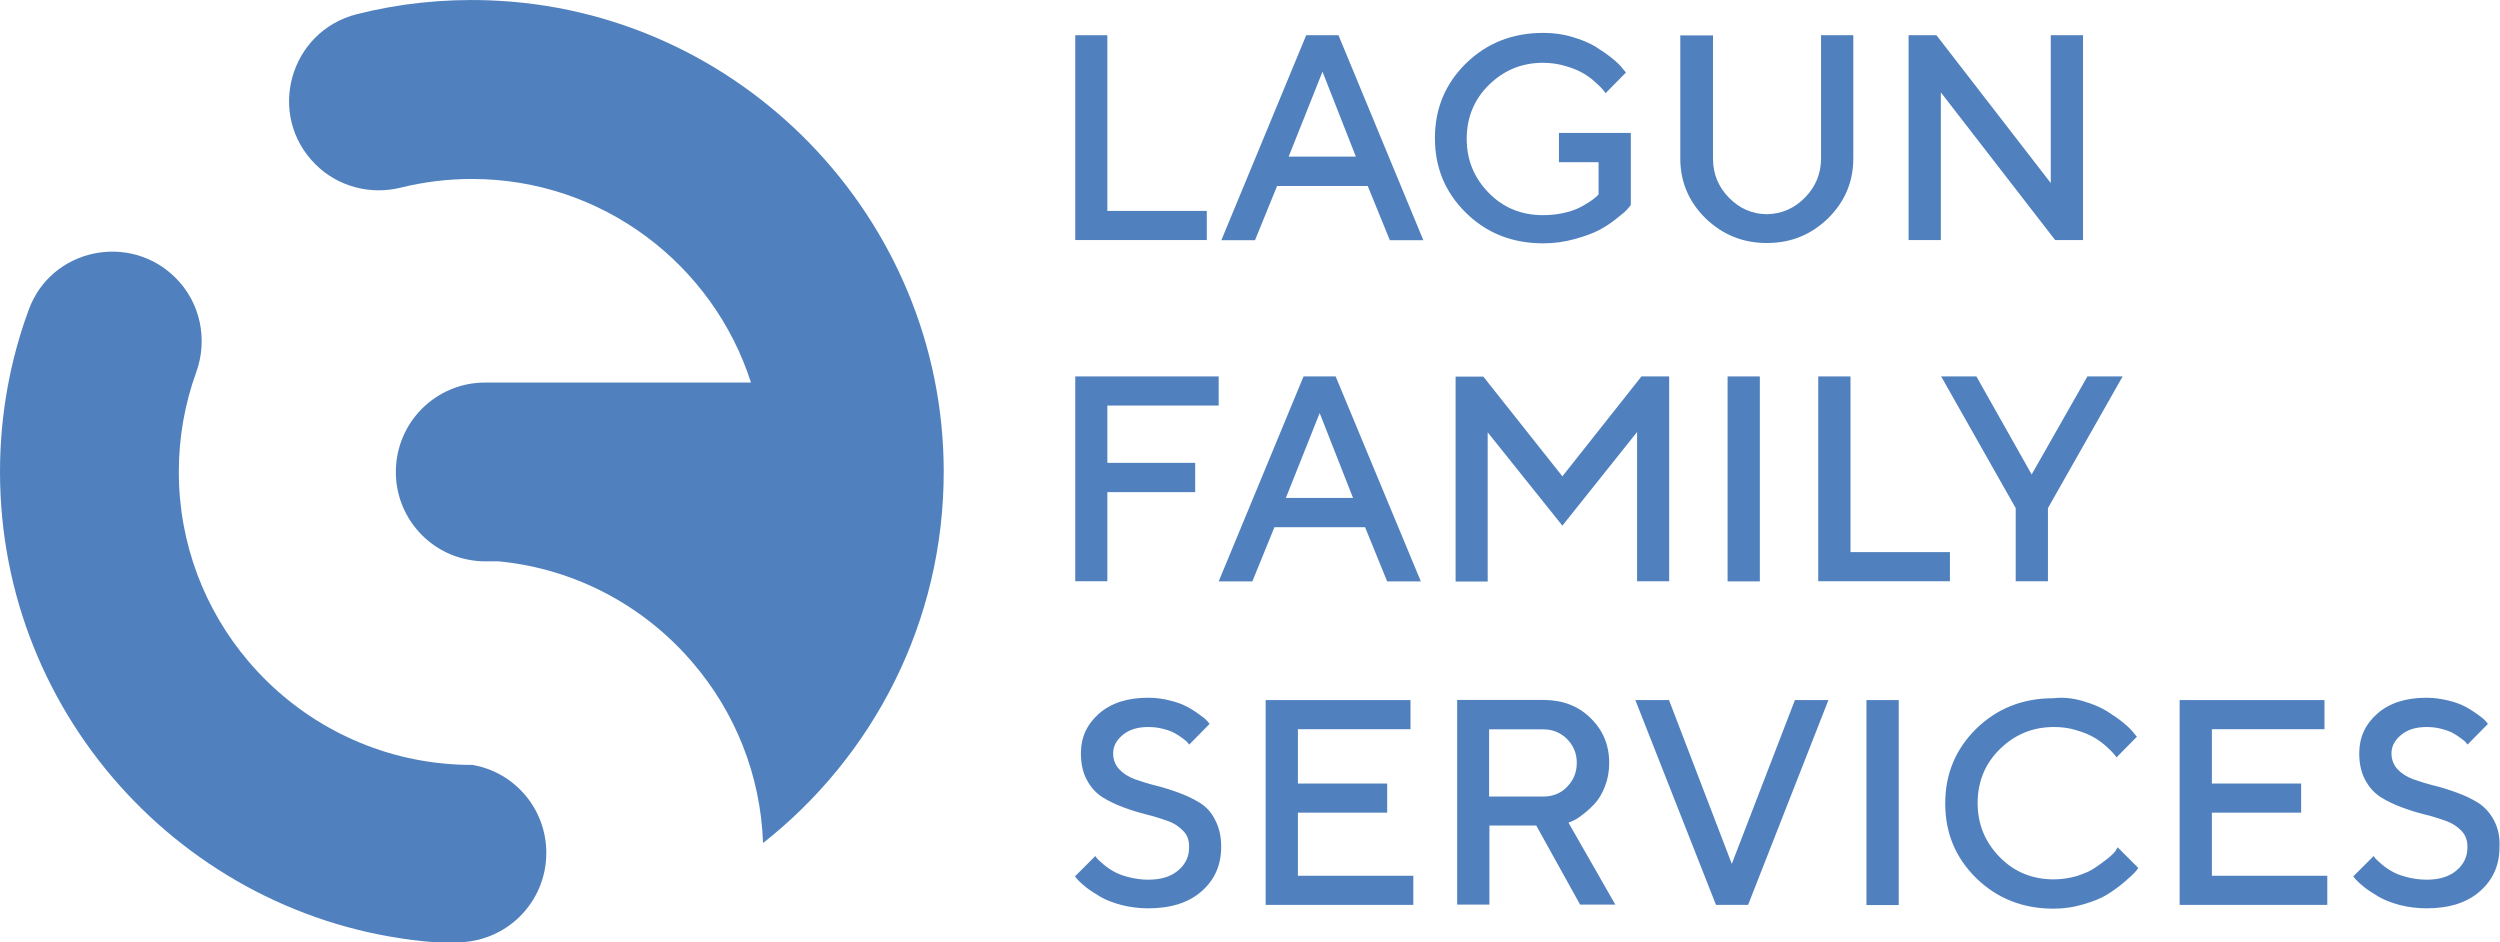 <?xml version="1.0" encoding="utf-8"?>
<!-- Generator: Adobe Illustrator 26.3.1, SVG Export Plug-In . SVG Version: 6.00 Build 0)  -->
<svg version="1.1" id="design" xmlns="http://www.w3.org/2000/svg" xmlns:xlink="http://www.w3.org/1999/xlink" x="0px" y="0px"
	 viewBox="0 0 1596.6 601.8" style="enable-background:new 0 0 1596.6 601.8;" xml:space="preserve">
<style type="text/css">
	.st0{fill:#5081BE;}
</style>
<g>
	<path class="st0" d="M301.7,488.5h-0.4c-6.1,0-12.2-0.3-18.2-0.9c-49.6-4.8-93.7-29.1-124.3-65.1c-27.8-32.6-44.6-75-44.6-121.1
		c0-22.3,3.9-43.8,11.1-63.6c7.6-21,2.7-44.5-13.1-60.3l0,0c-29.3-29.3-79.5-18.8-93.8,20.2C6.5,229.9,0,264.9,0,301.4
		C0,459.7,122.8,590,278.2,601.8h13.6c15.8,0,30.1-6.4,40.4-16.7c10.3-10.3,16.7-24.6,16.7-40.4
		C348.9,516.5,328.6,493.1,301.7,488.5z"/>
	<path class="st0" d="M311.7,0.2c-28.9-1-57,2.1-83.6,8.8c-43.2,10.8-58.2,64.4-26.7,95.9v0c14.3,14.3,35.1,19.8,54.7,14.9
		c14.5-3.6,29.7-5.5,45.3-5.5c83.3,0,154,54.6,178.2,130H309.9c-15.8,0-30.1,6.4-40.4,16.7c-10.3,10.3-16.7,24.6-16.7,40.4
		c0,28.2,20.4,51.6,47.2,56.2c3.2,0.6,6.5,0.9,9.9,0.9h8.6c49.7,4.8,93.7,29.1,124.3,65.2c26.5,31.1,43,71,44.5,114.7
		C557.7,483,602.9,397,602.7,300.7C602.4,139.4,473,5.6,311.7,0.2z"/>
	<polygon class="st0" points="770.7,134.7 707.2,134.7 707.2,22.5 686.7,22.5 686.7,153.3 770.7,153.3 	"/>
	<path class="st0" d="M834.2,22.5l-54.2,130.9h21.5l14.1-34.6h57.9l14.1,34.6H909L854.8,22.5H834.2z M823,100l21.6-54.2l21.3,54.2
		H823z"/>
	<path class="st0" d="M985.5,155.4c7,0,13.6-0.9,20.1-2.7c6.5-1.8,11.7-3.7,15.7-5.8s7.7-4.6,11.2-7.4c3.6-2.8,5.8-4.7,6.8-5.9
		c1-1.2,1.8-2.1,2.2-2.7v-46h-45.9v18.7h25.3v20.6l-1.3,1.3c-0.9,0.9-2.4,1.9-4.3,3.3c-2.1,1.3-4.3,2.7-7,4
		c-2.7,1.3-5.9,2.4-10.1,3.3c-4.1,0.9-8.4,1.3-12.9,1.3c-13.6,0-25.2-4.7-34.5-14.2c-9.3-9.5-14.1-20.9-14.1-34.5
		s4.7-25.2,14.2-34.5c9.5-9.3,20.9-14.1,34.5-14.1c5,0,9.8,0.7,14.5,2.1c4.7,1.3,8.4,3,11.2,4.6c2.8,1.6,5.5,3.6,8,5.9
		c2.4,2.2,4,3.8,4.7,4.7c0.7,0.9,1.3,1.6,1.6,2.1l13-13.2l-2.1-2.5c-1.3-1.8-3.6-4-6.5-6.4c-3.1-2.5-6.5-4.9-10.5-7.4
		c-4-2.5-9-4.6-15.1-6.4S992.2,21,985.5,21c-19.5,0-36,6.5-49.3,19.5c-13.2,13-19.8,28.9-19.8,47.7c0,18.8,6.5,34.6,19.8,47.7
		S966,155.4,985.5,155.4z"/>
	<path class="st0" d="M1128.4,155.2c15.4,0,28.3-5.3,39.1-15.8c10.8-10.7,16.1-23.4,16.1-38.3V22.5H1163v78.6
		c0,9.6-3.4,18.1-10.2,25c-6.8,7-15,10.5-24.3,10.7c-9.3,0-17.5-3.6-24.3-10.5c-6.8-7-10.2-15.2-10.2-25V22.6h-20.9v78.6
		c0,14.8,5.3,27.5,16.1,38.2C1100.1,149.9,1113,155.2,1128.4,155.2z"/>
	<polygon class="st0" points="1239.5,59 1312.5,153.3 1330.3,153.3 1330.3,22.5 1309.7,22.5 1309.7,116.9 1236.7,22.5 1218.9,22.5 
		1218.9,153.3 1239.5,153.3 	"/>
	<polygon class="st0" points="707.2,314.3 763.3,314.3 763.3,295.6 707.2,295.6 707.2,259 778.3,259 778.3,240.4 778.3,240.4 
		686.7,240.4 686.7,371.2 707.2,371.2 	"/>
	<path class="st0" d="M832.5,240.4l-54.2,130.9h21.5l14.1-34.6h57.9l14.1,34.6h21.5L853,240.4H832.5z M821.2,318l21.6-54.2
		l21.3,54.2H821.2z"/>
	<polygon class="st0" points="950.1,276.1 997.8,335.7 1045.5,275.9 1045.5,371.2 1066,371.2 1066,240.4 1048.3,240.4 997.8,304.2 
		947.3,240.5 929.6,240.5 929.6,371.4 950.1,371.4 	"/>
	<rect x="1103.3" y="240.4" class="st0" width="20.6" height="130.9"/>
	<polygon class="st0" points="1161.2,240.4 1161.2,371.2 1245.3,371.2 1245.3,352.6 1181.8,352.6 1181.8,240.4 	"/>
	<polygon class="st0" points="1262.2,240.4 1239.7,240.4 1287.3,324.5 1287.3,371.2 1307.9,371.2 1307.9,324.5 1355.6,240.4 
		1333.1,240.4 1297.5,303 	"/>
	<path class="st0" d="M766.4,512.8c-4-2.5-8.6-4.7-13.5-6.5c-4.9-1.8-9.9-3.4-14.8-4.6c-4.9-1.2-9.5-2.7-13.5-4.1
		c-4-1.5-7.4-3.7-9.9-6.4c-2.5-2.7-3.8-6.1-3.8-10.1c0-4.6,2.1-8.4,6.2-11.8c4.1-3.4,9.5-5,16.3-5c3.3,0,6.5,0.4,9.5,1.2
		s5.3,1.6,7.3,2.7c1.8,1,3.6,2.2,5.2,3.4c1.6,1.2,2.7,2.1,3.1,2.7c0.4,0.6,0.7,0.9,1,1.2l13-13.2l-1.5-1.8c-1-1.2-2.7-2.5-4.9-4.1
		c-2.2-1.6-4.7-3.3-7.7-4.9c-3-1.6-6.5-3-11.1-4.1c-4.6-1.2-9.2-1.8-14.1-1.8c-13.2,0-23.7,3.4-31.4,10.2
		c-7.7,6.8-11.5,15.2-11.5,25.3c0,6.7,1.3,12.3,3.8,17c2.5,4.7,5.9,8.4,9.9,11c4,2.5,8.6,4.7,13.5,6.5s9.9,3.4,14.8,4.6
		c4.9,1.2,9.5,2.7,13.5,4.1s7.4,3.7,9.9,6.4c2.7,2.7,3.8,6.1,3.7,10.5c0,5.8-2.2,10.7-7,14.7c-4.6,4-11,5.9-19.1,5.9
		c-4.3,0-8.4-0.6-12.4-1.6c-4-1-7.1-2.2-9.5-3.6c-2.4-1.3-4.6-2.8-6.7-4.6c-2.1-1.8-3.4-3-4-3.7c-0.6-0.7-0.9-1.3-1.2-1.6l-13,13
		l1.8,2.2c1.2,1.3,3.1,3,5.6,5c2.5,1.9,5.5,3.8,9,5.9c3.6,2.1,8,3.7,13.3,5.2c5.3,1.3,11.1,2.1,17,2.1c14.7,0,26.1-3.7,34.3-11
		c8.3-7.3,12.4-16.7,12.4-28.3c0-6.7-1.3-12.3-3.8-17C773.8,519,770.4,515.3,766.4,512.8z"/>
	<polygon class="st0" points="828.9,519 885.9,519 885.9,500.4 828.9,500.4 828.9,465.7 900.8,465.7 900.8,447.1 808.3,447.1 
		808.3,577.9 902.6,577.9 902.6,559.3 828.9,559.3 	"/>
	<path class="st0" d="M1004.3,524.3c1.8-0.7,4-2.1,6.5-4.1c2.5-1.9,5.2-4.3,7.7-7c2.5-2.7,4.7-6.4,6.5-11c1.8-4.6,2.7-9.6,2.7-15
		c0-11.4-4-21-12-28.7c-7.8-7.7-17.9-11.5-30-11.5h-55.1h0v130.7h20.6v-50.5h29.9l28,50.5h22.5l-29.9-52.3L1004.3,524.3z
		 M985.7,508.7H951v-42.9h34.6c6.1,0,11.1,2.1,15.2,6.2c4.1,4.1,6.2,9.3,6.2,15.1c0,6.2-2.1,11.2-6.2,15.4
		C996.9,506.6,991.7,508.7,985.7,508.7z"/>
	<polygon class="st0" points="1106,551.7 1065.9,447.1 1044.4,447.1 1095.9,577.9 1116.4,577.9 1167.7,447.1 1146.3,447.1 	"/>
	<rect x="1192" y="447.1" class="st0" width="20.6" height="130.9"/>
	<path class="st0" d="M1351.1,543.4c-1,1.3-2.8,3.1-5.2,5c-2.4,1.9-5,3.8-8.1,5.9c-3,2.1-7,3.7-11.5,5.2c-4.6,1.3-9.5,2.1-14.7,2.1
		c-13.6,0-25.2-4.7-34.5-14.2c-9.3-9.5-14.1-20.9-14.1-34.5s4.7-25.2,14.2-34.5c9.5-9.3,20.9-14.1,34.5-14.1c5,0,9.9,0.6,14.5,2.1
		c4.7,1.3,8.4,3,11.2,4.6c2.8,1.6,5.5,3.6,8,5.9c2.4,2.2,4,3.8,4.7,4.7c0.7,0.9,1.3,1.6,1.6,2.1l13-13.2l-2.1-2.5
		c-1.3-1.8-3.6-4-6.5-6.4c-3.1-2.5-6.5-4.9-10.5-7.4c-4-2.5-9-4.6-15.1-6.4c-6.1-1.8-12.4-2.7-19.1-1.9c-19.5,0-36,6.5-49.3,19.5
		c-13.2,13-19.8,28.9-19.8,47.7s6.5,34.6,19.8,47.7c13.3,13,29.8,19.5,49.3,19.5c6.7,0,13-0.9,19.2-2.8c6.2-1.8,11.2-3.8,15.1-6.2
		c3.8-2.4,7.5-5,11-8s5.6-5,6.7-6.2c1-1.2,1.8-2.1,2.2-2.8l-13.2-13.2L1351.1,543.4z"/>
	<polygon class="st0" points="1412.6,519 1469.6,519 1469.6,500.4 1412.6,500.4 1412.6,465.7 1484.5,465.7 1484.5,447.1 1392,447.1 
		1392,577.9 1486.3,577.9 1486.3,559.3 1412.6,559.3 	"/>
	<path class="st0" d="M1592.7,523.8c-2.5-4.7-5.9-8.4-9.9-11c-4-2.5-8.6-4.7-13.5-6.5c-4.9-1.8-9.9-3.4-14.8-4.6
		c-4.9-1.2-9.5-2.7-13.5-4.1c-4-1.5-7.4-3.7-9.9-6.4c-2.5-2.7-3.8-6.1-3.8-10.1c0-4.6,2.1-8.4,6.2-11.8c4.1-3.4,9.5-5,16.3-5
		c3.3,0,6.5,0.4,9.5,1.2s5.3,1.6,7.3,2.7c1.8,1,3.6,2.2,5.2,3.4c1.6,1.2,2.7,2.1,3.1,2.7c0.4,0.6,0.7,0.9,1,1.2l13-13.2l-1.5-1.8
		c-1-1.2-2.7-2.5-4.9-4.1c-2.2-1.6-4.7-3.3-7.7-4.9c-3-1.6-6.5-3-11.1-4.1s-9.2-1.8-14.1-1.8c-13.2,0-23.7,3.4-31.4,10.2
		c-7.7,6.8-11.5,15.2-11.5,25.3c0,6.7,1.3,12.3,3.8,17c2.5,4.7,5.9,8.4,9.9,11c4,2.5,8.6,4.7,13.5,6.5c4.9,1.8,9.9,3.4,14.8,4.6
		c4.9,1.2,9.5,2.7,13.5,4.1c4,1.5,7.4,3.7,9.9,6.4c2.5,2.7,3.8,6.1,3.7,10.5c0,5.8-2.2,10.7-7,14.7c-4.6,4-11,5.9-19.1,5.9
		c-4.3,0-8.4-0.6-12.4-1.6c-4-1-7.1-2.2-9.5-3.6c-2.4-1.3-4.6-2.8-6.7-4.6c-2.1-1.8-3.4-3-4-3.7s-0.9-1.3-1.2-1.6l-13,13l1.8,2.2
		c1.2,1.3,3.1,3,5.6,5c2.5,1.9,5.5,3.8,9,5.9c3.6,2.1,8,3.7,13.3,5.2c5.3,1.3,11.1,2.1,17,2.1c14.7,0,26.1-3.7,34.3-11
		c8.3-7.3,12.4-16.7,12.4-28.3C1596.6,534.1,1595.2,528.5,1592.7,523.8z"/>
</g>
</svg>
